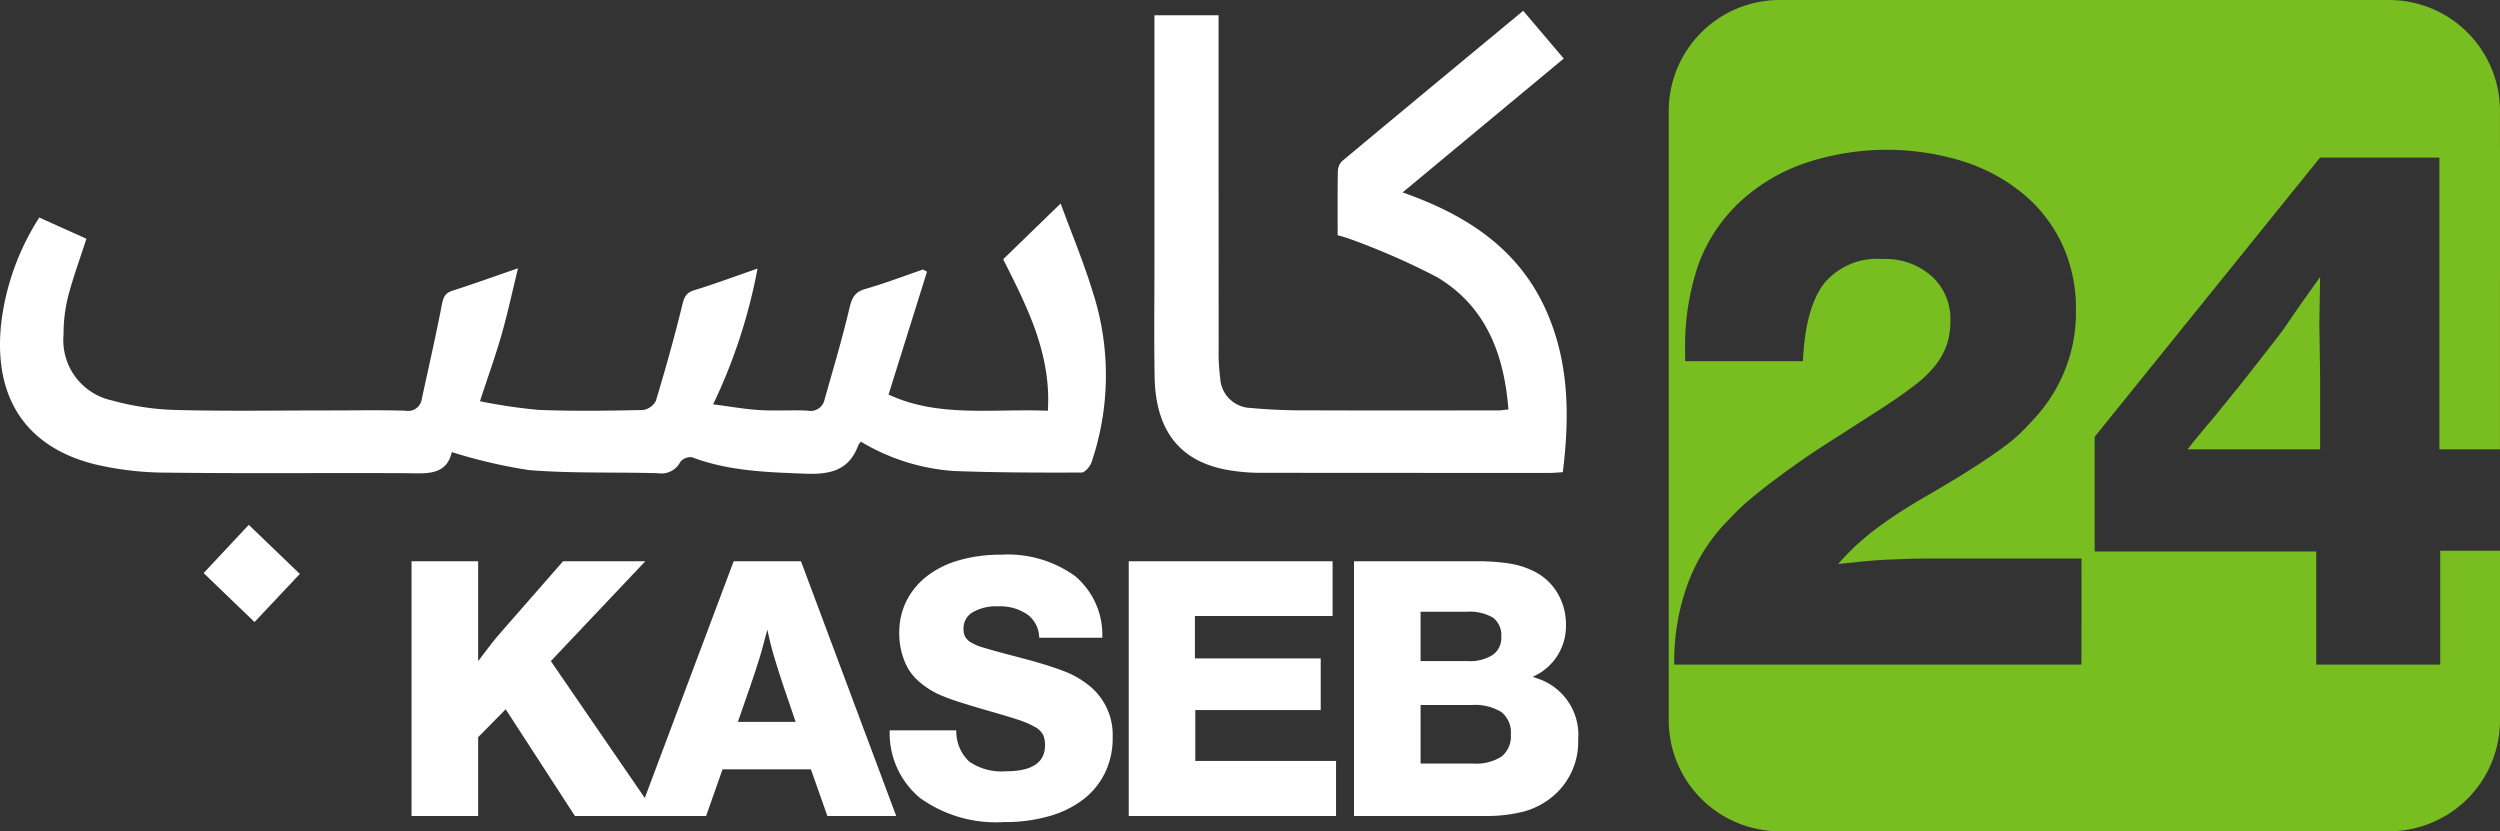 <svg id="Group_161814" data-name="Group 161814" xmlns="http://www.w3.org/2000/svg" xmlns:xlink="http://www.w3.org/1999/xlink" width="202.704" height="67.4" viewBox="0 0 202.704 67.4">
  <rect x="0" y="0" width="202.704" height="67.4" fill="#333333" stroke="none"/>
  <defs>
    <clipPath id="clip-path">
      <rect id="Rectangle_147957" data-name="Rectangle 147957" width="202.704" height="67.4" fill="none"/>
    </clipPath>
  </defs>
  <g id="Group_161813" data-name="Group 161813" clip-path="url(#clip-path)">
    <path id="Path_83361" data-name="Path 83361" d="M319.442,44.652v9.234H309.386V44.716H291.424v-9.3L309.7,12.776h9.677V36.43h4.91V8.972A9,9,0,0,0,315.317,0H265.861a9,9,0,0,0-8.972,8.972V58.428a9,9,0,0,0,8.972,8.972h49.455a9,9,0,0,0,8.972-8.972V44.652Zm-29.093,9.234H257.334V53.7a18.158,18.158,0,0,1,1.107-6.388,14.3,14.3,0,0,1,3.321-5.186,18.835,18.835,0,0,1,1.613-1.55q.854-.726,1.9-1.518t2.309-1.676q1.264-.885,2.972-1.96l3.732-2.4q1.644-1.074,2.688-1.9a8.66,8.66,0,0,0,1.644-1.645,5.6,5.6,0,0,0,.854-1.644,6.24,6.24,0,0,0,.253-1.834,4.667,4.667,0,0,0-1.518-3.605A5.668,5.668,0,0,0,274.221,21a5.581,5.581,0,0,0-4.743,1.992q-1.518,1.992-1.708,6.293h-9.55v-.758a20.515,20.515,0,0,1,1.075-7.084,13.145,13.145,0,0,1,3.352-5.06,14.866,14.866,0,0,1,5.218-3.131,20.9,20.9,0,0,1,12.934-.158,14.647,14.647,0,0,1,4.87,2.656,11.833,11.833,0,0,1,3.131,4.08,12.347,12.347,0,0,1,1.107,5.281,12.637,12.637,0,0,1-3.289,8.729q-.507.568-1.075,1.138a12.445,12.445,0,0,1-1.328,1.138q-.759.57-1.8,1.265t-2.5,1.581l-1.708,1.012q-1.771,1.012-3,1.834t-2.087,1.518q-.853.7-1.423,1.265t-1.076,1.139q1.265-.126,2.182-.222c.611-.063,1.191-.1,1.739-.126s1.076-.041,1.581-.063,1.053-.032,1.645-.032h12.586Z" transform="translate(-121.585)" fill="#78be20"/>
    <path id="Path_83362" data-name="Path 83362" d="M345.949,44.81q-.6.854-.98,1.423t-.664.949c-.19.253-.37.486-.538.7l-2.973,3.795q-.127.127-.6.727t-1.36,1.676q-.379.442-.885,1.043t-1.2,1.487H347.5V50.724l-.063-4.364.063-3.732q-.949,1.328-1.55,2.182" transform="translate(-159.381 -20.176)" fill="#78be20"/>
    <path id="Path_83363" data-name="Path 83363" d="M76.605,107.051,70.992,98.4l-2.233,2.264v6.388h-5.4V86.4h5.4v8.094q.681-.9,1.07-1.4t.853-1.023L75.644,86.4h6.667l-7.659,8.094,8.621,12.56Z" transform="translate(-29.99 -40.891)" fill="#fff"/>
    <path id="Path_83364" data-name="Path 83364" d="M113.571,107.051l-1.334-3.784h-7.164l-1.334,3.784H98.22L105.973,86.4h5.458l7.723,20.654ZM110.036,96.6q-.465-1.4-.775-2.434t-.558-2.217q-.186.651-.326,1.209t-.31,1.1q-.171.543-.357,1.117t-.434,1.287l-.961,2.76H111Z" transform="translate(-46.487 -40.891)" fill="#fff"/>
    <path id="Path_83365" data-name="Path 83365" d="M155.042,100.22a6.429,6.429,0,0,1-.62,2.853,6.1,6.1,0,0,1-1.752,2.155,8.2,8.2,0,0,1-2.776,1.365,13.146,13.146,0,0,1-3.69.481,10.547,10.547,0,0,1-6.761-1.939,6.808,6.808,0,0,1-2.481-5.5h5.4a3.358,3.358,0,0,0,1.043,2.528,4.6,4.6,0,0,0,2.975.791q3.176,0,3.177-2.109A2.023,2.023,0,0,0,149.4,100a1.6,1.6,0,0,0-.682-.651,7.708,7.708,0,0,0-1.488-.62q-.962-.31-2.605-.775-1.148-.341-1.969-.6t-1.426-.512a6.369,6.369,0,0,1-1.039-.527,7.813,7.813,0,0,1-.837-.62A4.213,4.213,0,0,1,138.156,94a5.964,5.964,0,0,1-.418-2.248,5.717,5.717,0,0,1,.589-2.621,5.916,5.916,0,0,1,1.659-2,7.692,7.692,0,0,1,2.605-1.287,12.076,12.076,0,0,1,3.4-.45A9.311,9.311,0,0,1,152,87.133a6.225,6.225,0,0,1,2.2,4.993h-5.117a2.379,2.379,0,0,0-.946-1.877,3.905,3.905,0,0,0-2.4-.666,3.752,3.752,0,0,0-2.047.48,1.494,1.494,0,0,0-.744,1.318,1.477,1.477,0,0,0,.124.636,1.2,1.2,0,0,0,.465.48,4.233,4.233,0,0,0,.992.419q.651.2,1.705.481l1.52.4q1.984.527,3.209.992a7.389,7.389,0,0,1,2,1.086,5.106,5.106,0,0,1,2.078,4.342" transform="translate(-64.824 -40.418)" fill="#fff"/>
    <path id="Path_83366" data-name="Path 83366" d="M173.761,107.051V86.4H190.29v4.435H179.126v3.442h10.2v4.187H179.157v4.125H190.57v4.466Z" transform="translate(-82.241 -40.891)" fill="#fff"/>
    <path id="Path_83367" data-name="Path 83367" d="M226.614,100.88a5.739,5.739,0,0,1-2.14,4.652,6.19,6.19,0,0,1-2.28,1.163,12.1,12.1,0,0,1-3.179.357H208.441V86.4h9.924a16.33,16.33,0,0,1,2.7.186,6.8,6.8,0,0,1,1.892.589,4.584,4.584,0,0,1,1.969,1.783,4.994,4.994,0,0,1,.7,2.62,4.477,4.477,0,0,1-2.7,4.187l.341.124a4.812,4.812,0,0,1,3.349,4.993m-6.234-8.342a1.8,1.8,0,0,0-.667-1.566,3.757,3.757,0,0,0-2.155-.48h-3.722v4h3.845a3.423,3.423,0,0,0,2-.5,1.675,1.675,0,0,0,.7-1.458m.775,7.908a2.126,2.126,0,0,0-.76-1.814,4.074,4.074,0,0,0-2.434-.574h-4.125V102.8h4.249a3.812,3.812,0,0,0,2.326-.574,2.111,2.111,0,0,0,.744-1.783" transform="translate(-98.655 -40.891)" fill="#fff"/>
    <path id="Path_83368" data-name="Path 83368" d="M3.187,32.46l3.821,1.721c-.521,1.616-1.092,3.155-1.5,4.737a12.468,12.468,0,0,0-.354,3.029,4.994,4.994,0,0,0,3.908,5.34,21.481,21.481,0,0,0,5.2.777c4.125.11,8.254.037,12.382.038,2.074,0,4.15-.04,6.222.021a1.126,1.126,0,0,0,1.341-.986c.548-2.539,1.13-5.071,1.622-7.621.113-.587.254-.93.855-1.122,1.7-.545,3.384-1.151,5.317-1.817-.473,1.936-.844,3.675-1.332,5.38s-1.1,3.4-1.752,5.4a43.727,43.727,0,0,0,4.744.7c2.816.116,5.641.068,8.46.011a1.4,1.4,0,0,0,1.057-.744c.772-2.548,1.49-5.114,2.126-7.7.157-.641.273-1.052.98-1.268,1.674-.511,3.317-1.127,5.137-1.757a44.1,44.1,0,0,1-3.6,11.008c1.347.173,2.548.39,3.757.465,1.3.08,2.611-.015,3.914.046a1.149,1.149,0,0,0,1.356-.866c.692-2.463,1.433-4.915,2.015-7.4.2-.842.414-1.349,1.3-1.6,1.58-.452,3.12-1.044,4.676-1.577l.325.175-3.119,9.964c4.054,1.892,8.466,1.128,12.917,1.313.288-4.616-1.694-8.458-3.624-12.284l4.66-4.52c.877,2.39,1.862,4.745,2.606,7.174a21.957,21.957,0,0,1-.1,13.807c-.117.343-.533.833-.812.833-3.455.011-6.912.008-10.364-.125a16.917,16.917,0,0,1-7.523-2.375,1.373,1.373,0,0,0-.212.284c-.755,2.06-2.285,2.386-4.318,2.309-3.116-.12-6.2-.21-9.157-1.331a1.059,1.059,0,0,0-.954.372,1.719,1.719,0,0,1-1.8.921c-3.489-.1-6.992.027-10.464-.252a42.054,42.054,0,0,1-6.266-1.461c-.456,1.987-2.175,1.718-3.846,1.71-6.421-.031-12.842.038-19.262-.044a25.6,25.6,0,0,1-5.858-.681C2.1,51.06-.521,47.084.086,41.14a20.248,20.248,0,0,1,3.1-8.68" transform="translate(0 -14.823)" fill="#fff"/>
    <path id="Path_83369" data-name="Path 83369" d="M197.828,16.389c5.149,1.811,9.337,4.516,11.589,9.467,1.915,4.211,1.969,8.647,1.4,13.219-.388.022-.727.058-1.067.059q-11.641,0-23.281-.01a15.748,15.748,0,0,1-3.049-.271c-3.739-.753-5.624-3.233-5.7-7.511-.052-3.1-.014-6.2-.014-9.3q0-9.4,0-18.808V2.024h5.2V3.309q0,12.891.006,25.781a15.1,15.1,0,0,0,.124,2.317,2.545,2.545,0,0,0,2.478,2.459,45.764,45.764,0,0,0,4.742.192c5.115.022,10.23.009,15.344.006.239,0,.477-.044.807-.077-.348-4.482-1.823-8.363-5.783-10.725a57.348,57.348,0,0,0-7.026-3.082,10.255,10.255,0,0,0-1.037-.318c0-1.776-.016-3.5.016-5.223a1.194,1.194,0,0,1,.364-.805c4.842-4.04,9.7-8.059,14.665-12.171l3.286,3.873L197.828,16.389" transform="translate(-84.102 -0.788)" fill="#fff"/>
    <path id="Path_83370" data-name="Path 83370" d="M35.473,88.676l-4.126-3.969,3.66-3.911,4.139,3.98-3.673,3.9" transform="translate(-14.836 -38.241)" fill="#fff"/>
  </g>
</svg>
